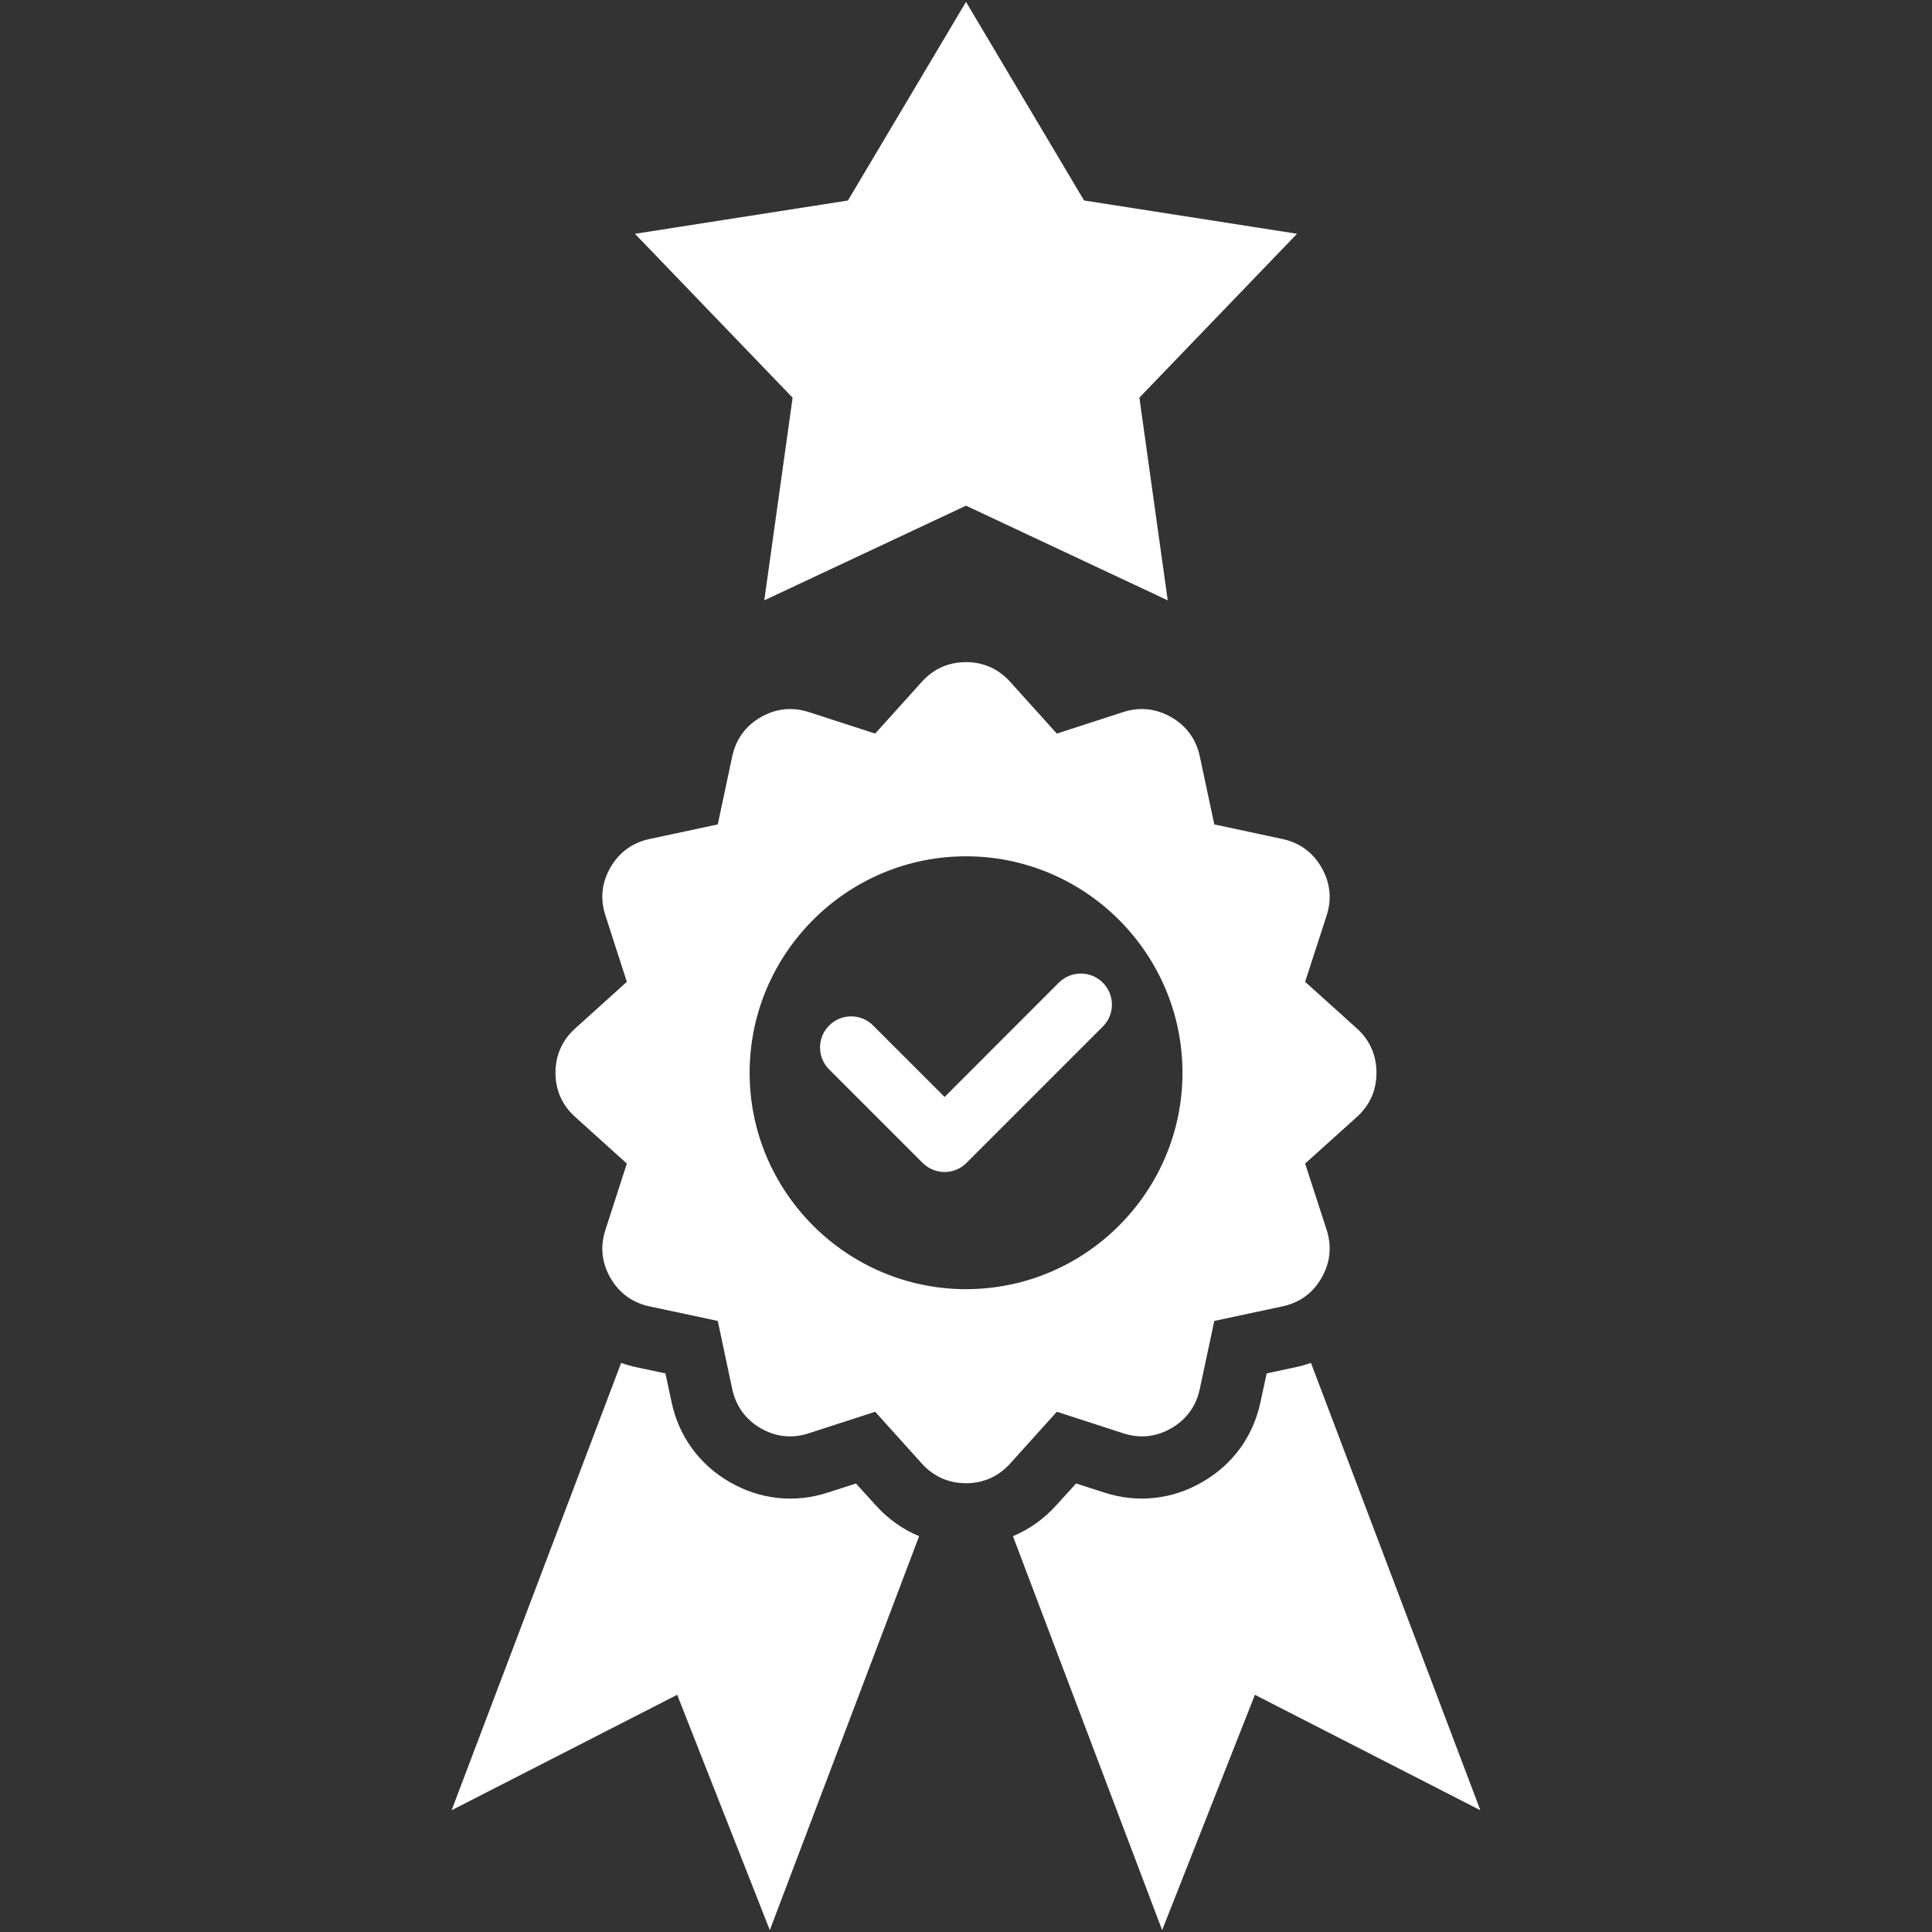 <svg xmlns="http://www.w3.org/2000/svg" version="1.1" xmlns:xlink="http://www.w3.org/1999/xlink" width="512" height="512" x="0" y="0" viewBox="0 0 512 512" style="enable-background:new 0 0 512 512" xml:space="preserve" class=""><rect x="0" y="0" width="512" height="512" fill="#333333" stroke="none"/><g><path fill-rule="evenodd" d="m243.58 407.1-39.57 104.4-24.55-62.36-59.78 30.59 44.93-118.54c1.33.48 2.69.85 4.14 1.16l7.6 1.62 1.62 7.6c1.93 9.1 7.37 16.55 15.42 21.2s17.23 5.64 26.08 2.75l7.37-2.38 5.22 5.75c3.28 3.65 7.19 6.42 11.52 8.21zm103.84-45.92c-1.33.48-2.72.85-4.14 1.16l-7.6 1.62-1.64 7.6c-1.93 9.1-7.34 16.55-15.42 21.2-8.02 4.65-17.23 5.64-26.08 2.75l-7.37-2.38-5.22 5.75c-3.29 3.66-7.2 6.43-11.51 8.22l39.54 104.4 24.58-62.36 59.75 30.59zm-67.35 12.95-12.36 13.72c-3.09 3.43-7.09 5.22-11.71 5.22s-8.62-1.79-11.71-5.22l-12.36-13.72-17.58 5.7c-4.39 1.45-8.73.99-12.76-1.33-4-2.32-6.55-5.84-7.54-10.38l-3.83-18.06-18.06-3.85c-4.54-.96-8.05-3.52-10.38-7.54-2.32-4-2.78-8.33-1.33-12.76l5.67-17.55L152.43 296c-3.46-3.09-5.22-7.09-5.22-11.71 0-4.65 1.76-8.62 5.22-11.74l13.69-12.36-5.67-17.55c-1.45-4.39-.99-8.73 1.33-12.76 2.32-4 5.84-6.58 10.38-7.54l18.06-3.86 3.83-18.06c.99-4.51 3.54-8.05 7.54-10.35 4.03-2.32 8.36-2.78 12.76-1.36l17.58 5.7 12.36-13.72c3.09-3.43 7.09-5.22 11.71-5.22s8.62 1.79 11.71 5.22l12.36 13.72 17.58-5.7c4.39-1.42 8.73-.96 12.76 1.36 4 2.3 6.58 5.84 7.54 10.35l3.85 18.06 18.03 3.86c4.54.96 8.08 3.54 10.38 7.54 2.32 4.03 2.78 8.36 1.36 12.76l-5.7 17.55 13.72 12.36c3.43 3.12 5.19 7.09 5.19 11.74 0 4.62-1.76 8.62-5.19 11.71l-13.72 12.36 5.7 17.55c1.42 4.42.96 8.76-1.36 12.76-2.3 4.03-5.84 6.58-10.38 7.54l-18.03 3.85-3.85 18.06c-.96 4.54-3.54 8.05-7.54 10.38-4.03 2.32-8.36 2.78-12.76 1.33zm33.3-89.83c0-31.61-25.77-57.37-57.37-57.37-31.58 0-57.34 25.77-57.34 57.37 0 31.58 25.77 57.34 57.34 57.34 31.61.01 57.37-25.76 57.37-57.34zm-32.77-23.89-30.27 30.3-18.94-18.94c-3.2-3.23-8.45-3.23-11.65 0-3.23 3.2-3.23 8.42 0 11.65l24.75 24.75c3.23 3.23 8.45 3.23 11.65 0l36.11-36.11c3.23-3.2 3.23-8.42 0-11.65-3.2-3.21-8.41-3.21-11.65 0zM202.54 159.1 256 134.01l53.46 25.09-7.51-53.72 41.78-43.43-56.44-8.82L256 .5l-31.29 52.64-56.44 8.82 41.78 43.43z" clip-rule="evenodd" fill="#ffffff" opacity="1" data-original="#000000"></path></g></svg>